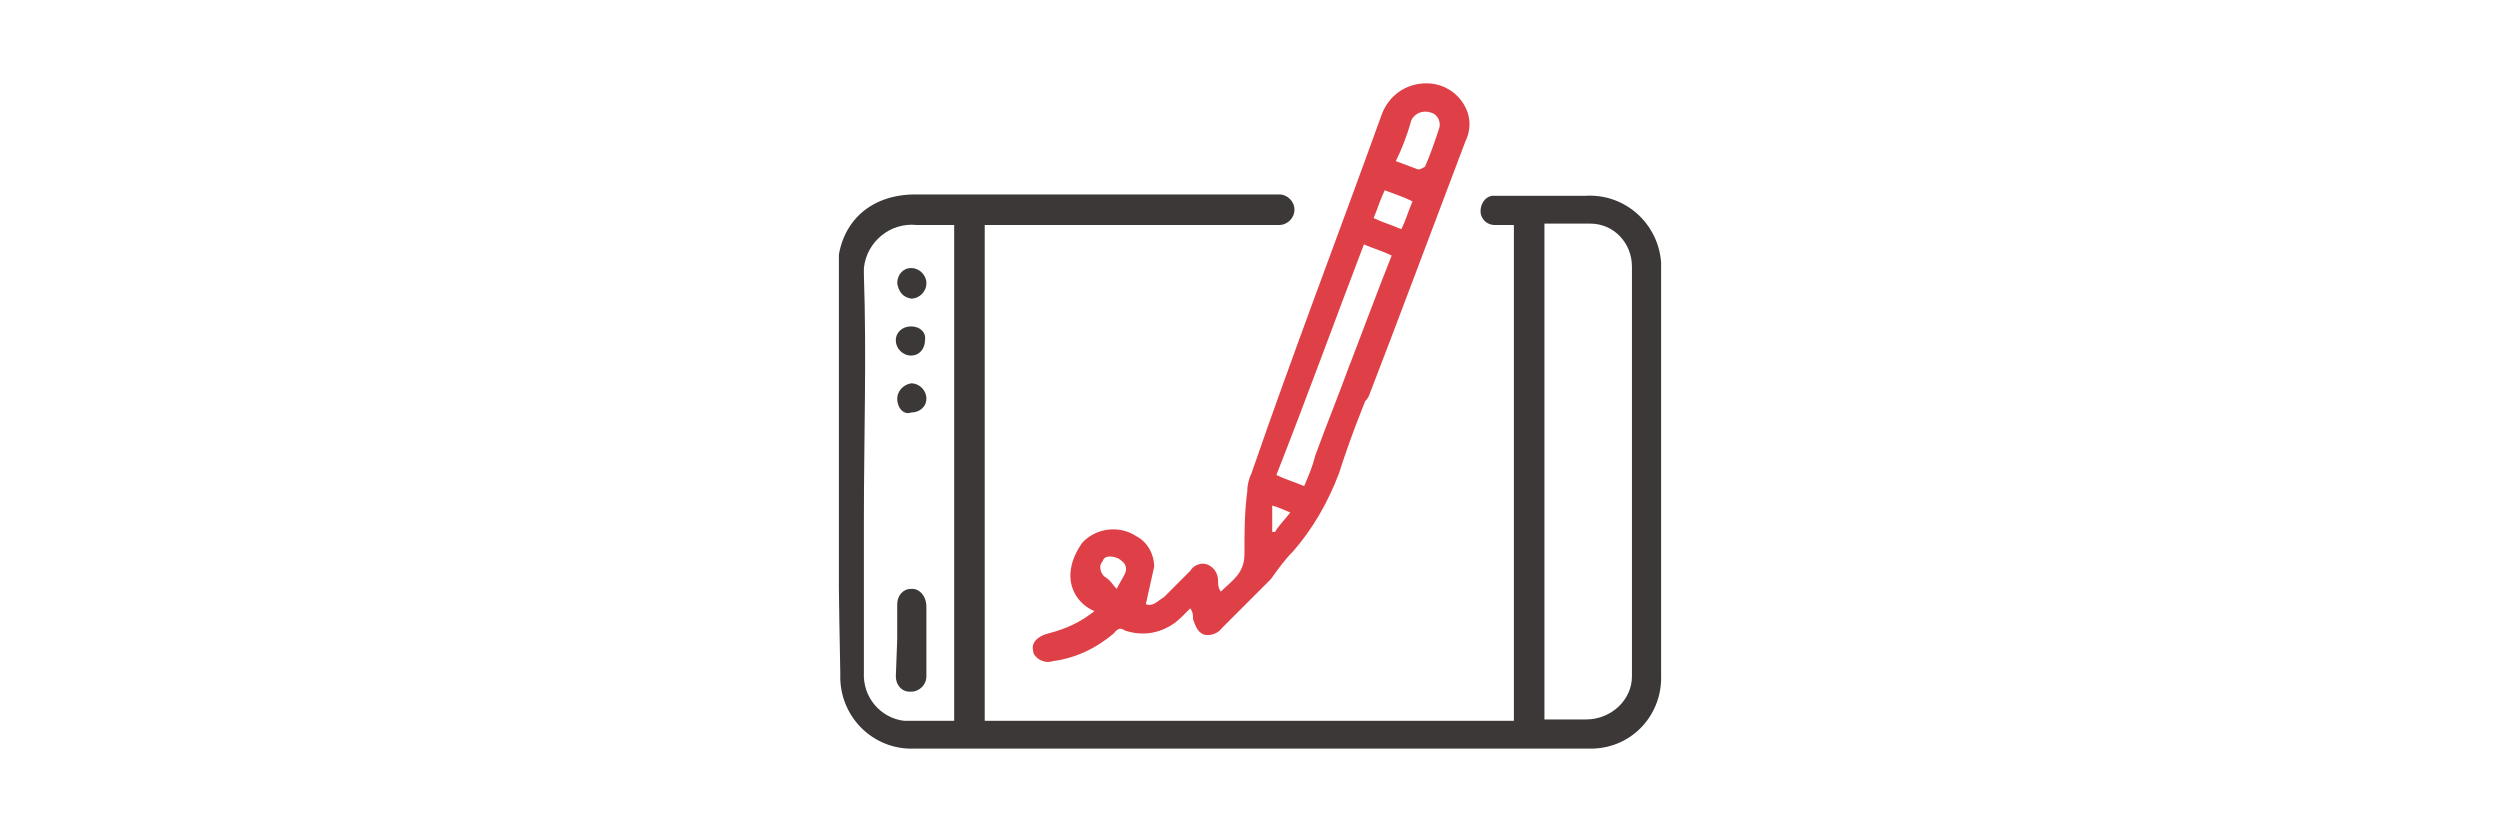 <svg xmlns="http://www.w3.org/2000/svg" xmlns:xlink="http://www.w3.org/1999/xlink" viewBox="0 0 180 60" style="enable-background:new 0 0 180 60" xml:space="preserve">
  <style>
    .st0{display:none}.st1{display:inline;fill:#3c3a38}.st3{fill:#fff}.st3,.st5{display:inline}.st7{fill:#fff}.st8{fill:#e04146}.st10{display:inline;fill:#e0454a}.st16{fill:#3d3838}.st17{fill:#df3f46}
  </style>
  <g id="Warstwa_6">
    <defs>
      <path id="SVGID_13_" d="M60.4 6h59.3v48H60.4z"/>
    </defs>
    <clipPath id="SVGID_14_">
      <use xlink:href="#SVGID_13_" style="overflow:visible"/>
    </clipPath>
    <g style="clip-path:url(#SVGID_14_)">
      <path class="st16" d="M111.2 51.8h3c1.8 0 3.3-1.4 3.3-3.1V19.2c0-1.7-1.3-3.1-3-3.1H111.2v35.7zM70.9 16.2v36c-.1.5-.5 1-1.1 1-.5-.1-1-.5-1.1-1v-36H66c-1.9-.2-3.6 1.2-3.8 3.1v.5c.2 5.8 0 11.8 0 17.6v11c-.1 1.8 1.2 3.3 2.9 3.5H109V16.2h-1.4c-.5 0-1-.4-1-1 0-.5.3-1 .8-1.1h6.7c2.9-.2 5.3 2 5.5 4.8V48.6c.1 2.8-2 5.2-4.9 5.3H65.8c-2.8.1-5.2-2.1-5.3-5v-.5c-.2-9.6-.2-19.3-.2-28.9 0-3.3 2.2-5.5 5.6-5.5h26.2c.6 0 1.1.5 1.1 1.1s-.5 1.1-1.1 1.1H70.9z"/>
      <path class="st17" d="M91.6 36.4v1.9h.2c.3-.5.8-1 1.1-1.4-.5-.2-.9-.4-1.3-.5m-11.2 6c.2-.4.4-.7.6-1.1.2-.5 0-.8-.5-1.1-.5-.2-1-.2-1.1.2-.3.3-.2.8.1 1.1.5.3.6.6.9.9m19.3-28.7c-.3.6-.5 1.3-.8 2 .6.3 1.3.5 2 .8.3-.6.5-1.3.8-2-.6-.3-1.2-.5-2-.8m.8-2.1c.5.2 1.1.4 1.6.6.2 0 .3-.1.5-.2.4-.9.7-1.8 1-2.7.2-.5-.1-1.1-.6-1.2-.6-.2-1.2.1-1.4.6-.3 1.1-.7 2.1-1.1 2.9m-8.6 22.6c.6.3 1.3.5 2 .8.3-.7.6-1.4.8-2.2.8-2.2 1.7-4.4 2.5-6.6.2-.3.5-.8.6-.8.4-.1.8 0 1.1.2.5.3.3.8.2 1.3-1 2.4-1.9 4.7-2.7 7.2-.8 2.1-1.9 4-3.3 5.6-.6.6-1.1 1.3-1.6 2l-2.4 2.4-1.1 1.1c-.3.4-.8.6-1.3.5-.5-.2-.6-.6-.8-1.1 0-.3 0-.5-.2-.8l-.6.6c-1.1 1.1-2.6 1.5-4.1 1-.3-.2-.5-.2-.8.2-1.3 1.1-2.8 1.8-4.4 2-.5.2-1.2-.1-1.4-.6v-.1c-.2-.6.3-1.1 1.1-1.3 1.2-.3 2.3-.8 3.3-1.6-1.2-.5-1.9-1.7-1.7-3 .1-.7.4-1.3.8-1.9 1-1.1 2.7-1.3 3.9-.5.8.4 1.3 1.3 1.3 2.2l-.6 2.7c.5.2.8-.2 1.3-.5l1.9-1.9c.3-.5 1-.7 1.5-.3.3.2.5.6.5 1 0 .3 0 .5.2.8.8-.8 1.7-1.3 1.7-2.7 0-1.5 0-3 .2-4.5 0-.4.1-.9.3-1.3 3-8.7 6.3-17.3 9.4-25.9.5-1.3 1.7-2.2 3.2-2.2 1.4 0 2.6.9 3 2.2.2.7.1 1.4-.2 2-1.6 4.2-5.3 14.1-6.9 18.2-.2.6-.8.9-1.4.8-.6-.2-.8-.8-.6-1.4.5-1.3 3.1-8.2 3.6-9.4-.6-.3-1.3-.5-2-.8-2.1 5.5-4.1 11-6.3 16.6"/>
      <path class="st16" d="M64.6 46v-2.5c0-.6.4-1.1 1-1.1h.1c.5 0 1 .5 1 1.3v5c0 .6-.5 1.1-1.1 1.1h-.1c-.6 0-1-.5-1-1.1l.1-2.7M64.6 28.7c0-.5.4-1 1-1.1.6 0 1.1.5 1.1 1.1 0 .6-.5 1-1.1 1-.5.2-1-.3-1-1M64.6 20.4c0-.6.4-1.1 1-1.1s1.1.5 1.1 1.1c0 .6-.5 1.1-1.1 1.1-.6-.1-.9-.5-1-1.1M66.6 24.5c0 .6-.4 1.1-1 1.1s-1.1-.5-1.1-1.1c0-.6.5-1 1.1-1 .6 0 1.1.4 1 1"/>
    </g>
  </g>
</svg>
